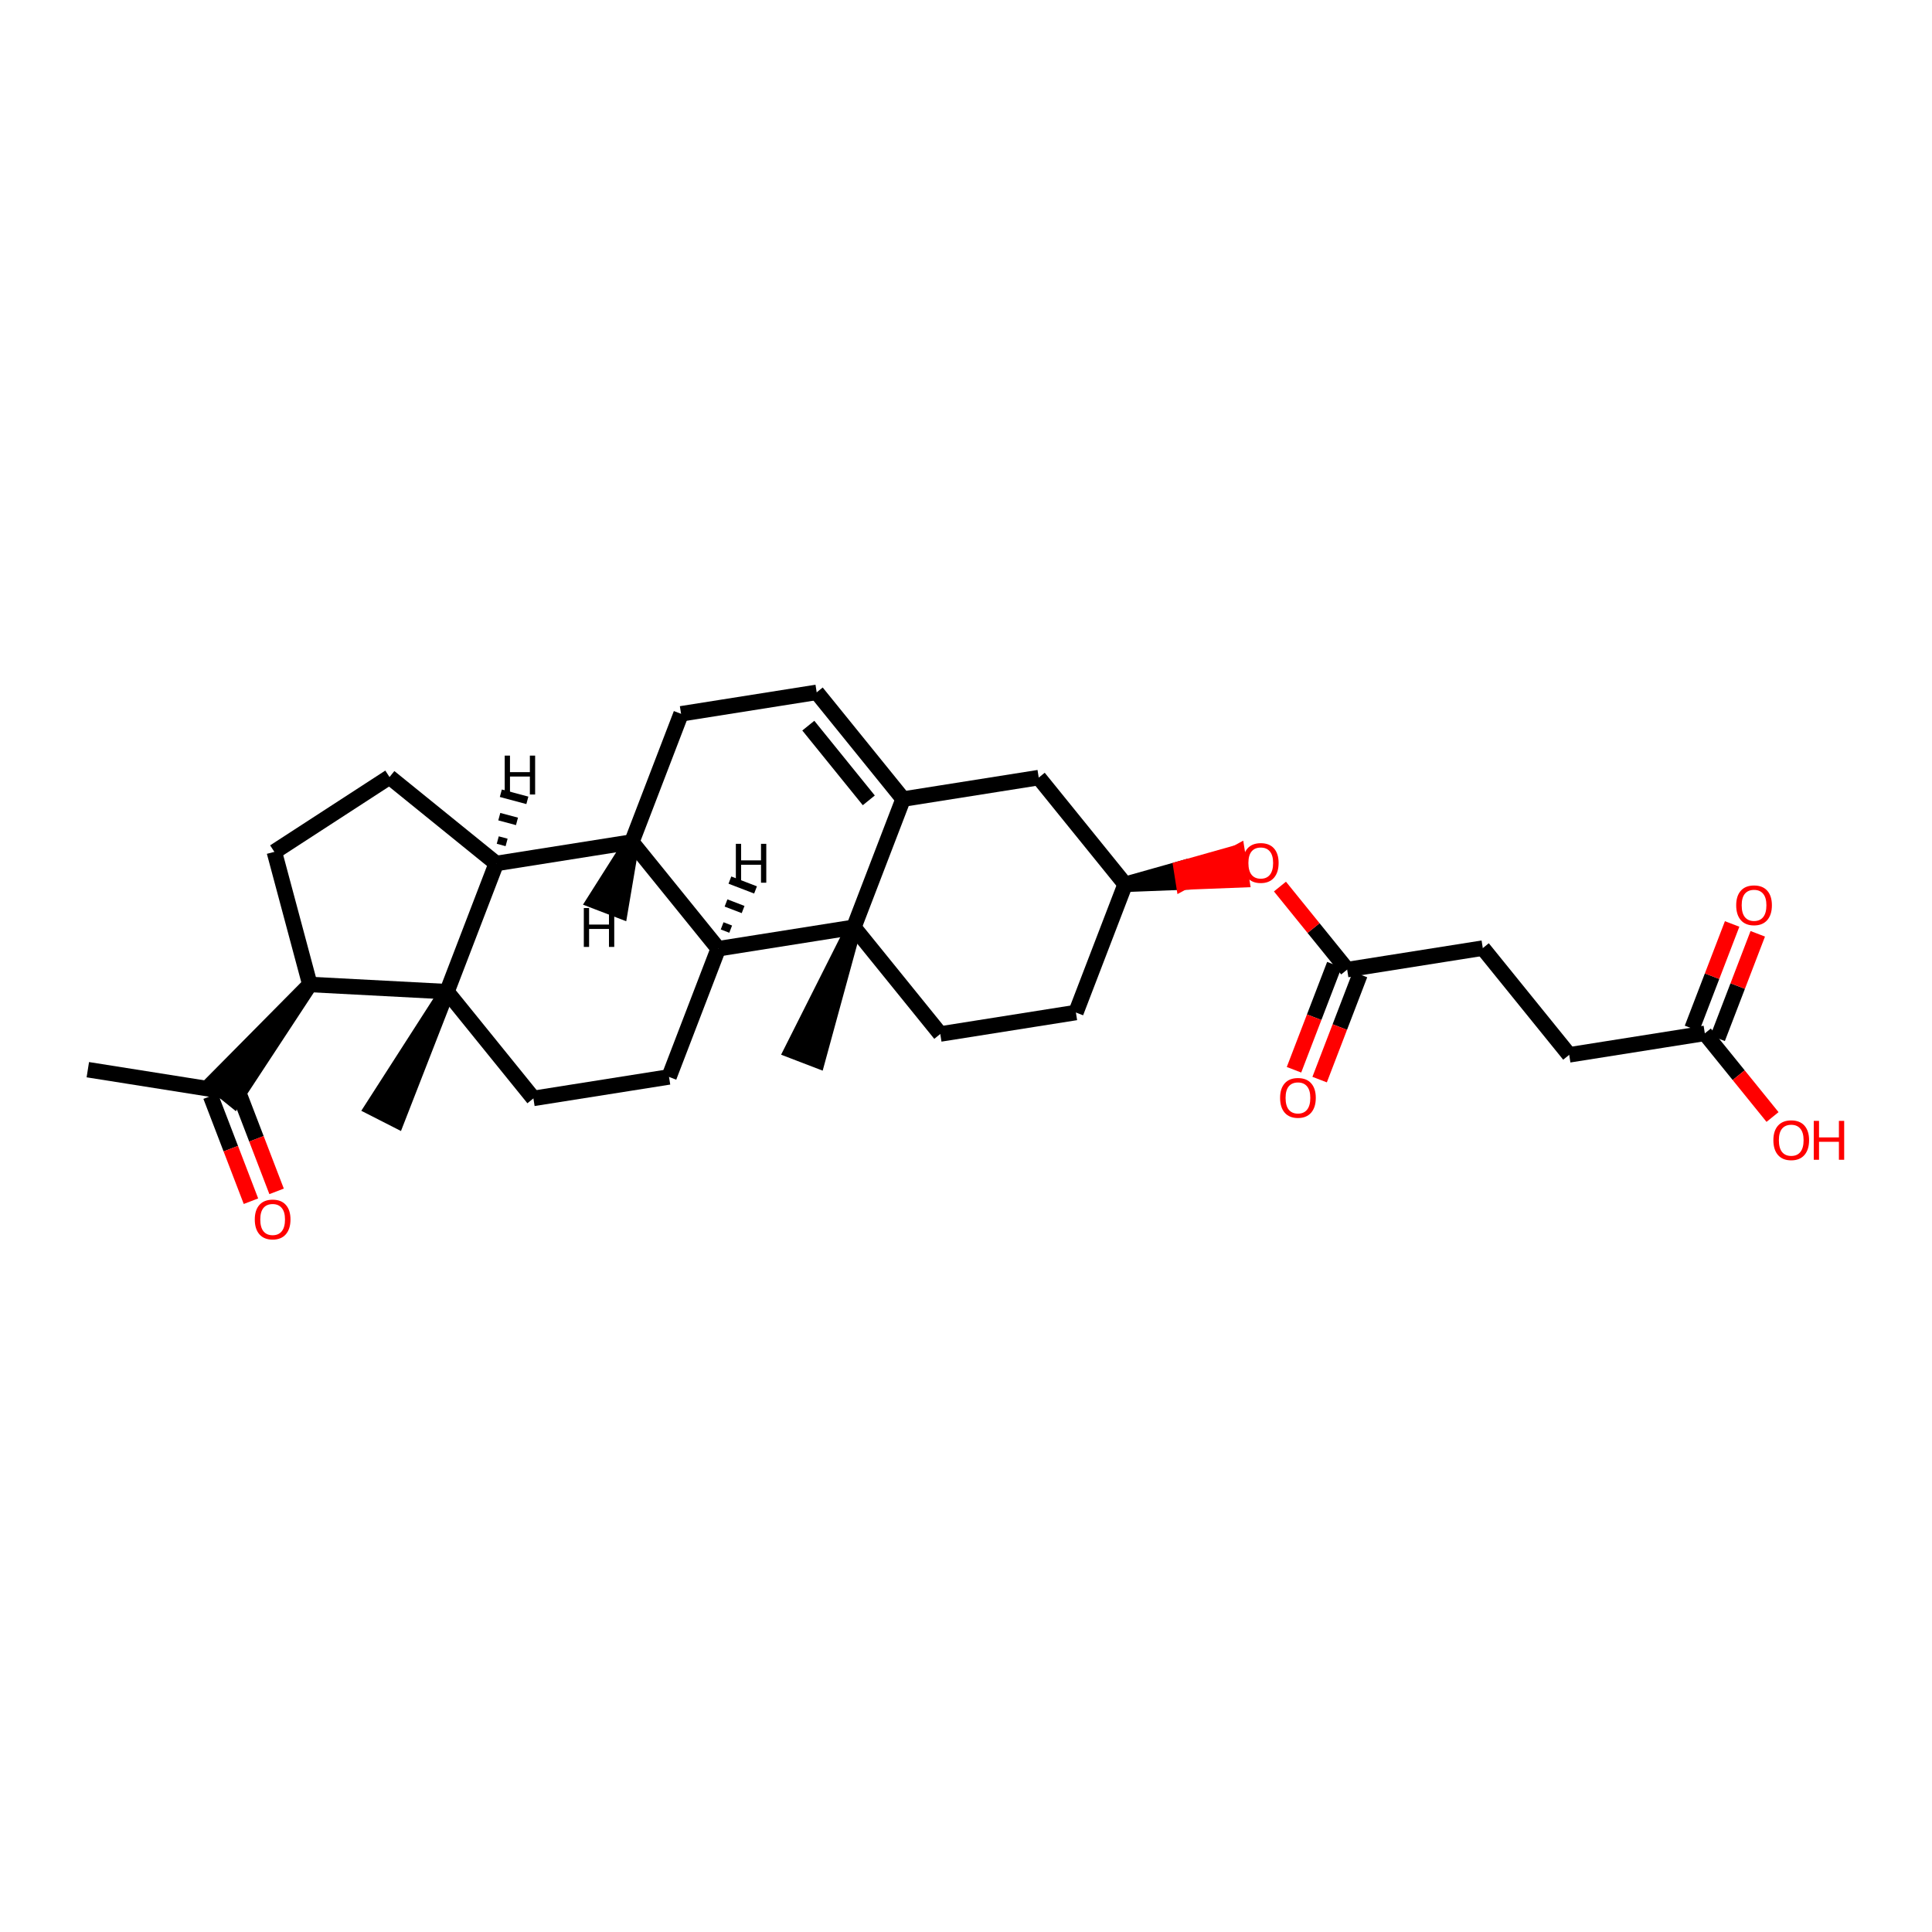 <?xml version='1.0' encoding='iso-8859-1'?>
<svg version='1.1' baseProfile='full'
              xmlns='http://www.w3.org/2000/svg'
                      xmlns:rdkit='http://www.rdkit.org/xml'
                      xmlns:xlink='http://www.w3.org/1999/xlink'
                  xml:space='preserve'
width='250px' height='250px' viewBox='0 0 250 250'>
<!-- END OF HEADER -->
<rect style='opacity:1.0;fill:#FFFFFF;stroke:none' width='250' height='250' x='0' y='0'> </rect>
<path class='bond-0 atom-0 atom-14' d='M 11.364,138.417 L 28.913,141.198' style='fill:none;fill-rule:evenodd;stroke:#000000;stroke-width:2.0px;stroke-linecap:butt;stroke-linejoin:miter;stroke-opacity:1' />
<path class='bond-1 atom-23 atom-1' d='M 110.491,119.988 L 102.463,135.939 L 105.781,137.213 Z' style='fill:#000000;fill-rule:evenodd;fill-opacity:1;stroke:#000000;stroke-width:2.0px;stroke-linecap:butt;stroke-linejoin:miter;stroke-opacity:1;' />
<path class='bond-2 atom-24 atom-2' d='M 57.841,128.322 L 48.19,143.346 L 51.356,144.96 Z' style='fill:#000000;fill-rule:evenodd;fill-opacity:1;stroke:#000000;stroke-width:2.0px;stroke-linecap:butt;stroke-linejoin:miter;stroke-opacity:1;' />
<path class='bond-3 atom-3 atom-4' d='M 105.68,89.59 L 88.13,92.368' style='fill:none;fill-rule:evenodd;stroke:#000000;stroke-width:2.0px;stroke-linecap:butt;stroke-linejoin:miter;stroke-opacity:1' />
<path class='bond-4 atom-3 atom-15' d='M 105.68,89.59 L 116.861,103.4' style='fill:none;fill-rule:evenodd;stroke:#000000;stroke-width:2.0px;stroke-linecap:butt;stroke-linejoin:miter;stroke-opacity:1' />
<path class='bond-4 atom-3 atom-15' d='M 104.595,93.898 L 112.422,103.565' style='fill:none;fill-rule:evenodd;stroke:#000000;stroke-width:2.0px;stroke-linecap:butt;stroke-linejoin:miter;stroke-opacity:1' />
<path class='bond-5 atom-4 atom-17' d='M 88.13,92.368 L 81.76,108.956' style='fill:none;fill-rule:evenodd;stroke:#000000;stroke-width:2.0px;stroke-linecap:butt;stroke-linejoin:miter;stroke-opacity:1' />
<path class='bond-6 atom-5 atom-6' d='M 35.5,110.227 L 50.403,100.55' style='fill:none;fill-rule:evenodd;stroke:#000000;stroke-width:2.0px;stroke-linecap:butt;stroke-linejoin:miter;stroke-opacity:1' />
<path class='bond-7 atom-5 atom-18' d='M 35.5,110.227 L 40.097,127.39' style='fill:none;fill-rule:evenodd;stroke:#000000;stroke-width:2.0px;stroke-linecap:butt;stroke-linejoin:miter;stroke-opacity:1' />
<path class='bond-8 atom-6 atom-19' d='M 50.403,100.55 L 64.21,111.734' style='fill:none;fill-rule:evenodd;stroke:#000000;stroke-width:2.0px;stroke-linecap:butt;stroke-linejoin:miter;stroke-opacity:1' />
<path class='bond-9 atom-7 atom-8' d='M 203.054,136.496 L 191.873,122.686' style='fill:none;fill-rule:evenodd;stroke:#000000;stroke-width:2.0px;stroke-linecap:butt;stroke-linejoin:miter;stroke-opacity:1' />
<path class='bond-10 atom-7 atom-21' d='M 203.054,136.496 L 220.604,133.718' style='fill:none;fill-rule:evenodd;stroke:#000000;stroke-width:2.0px;stroke-linecap:butt;stroke-linejoin:miter;stroke-opacity:1' />
<path class='bond-11 atom-8 atom-22' d='M 191.873,122.686 L 174.323,125.464' style='fill:none;fill-rule:evenodd;stroke:#000000;stroke-width:2.0px;stroke-linecap:butt;stroke-linejoin:miter;stroke-opacity:1' />
<path class='bond-12 atom-9 atom-11' d='M 139.222,131.02 L 121.672,133.798' style='fill:none;fill-rule:evenodd;stroke:#000000;stroke-width:2.0px;stroke-linecap:butt;stroke-linejoin:miter;stroke-opacity:1' />
<path class='bond-13 atom-9 atom-16' d='M 139.222,131.02 L 145.592,114.432' style='fill:none;fill-rule:evenodd;stroke:#000000;stroke-width:2.0px;stroke-linecap:butt;stroke-linejoin:miter;stroke-opacity:1' />
<path class='bond-14 atom-10 atom-12' d='M 86.572,139.354 L 69.022,142.132' style='fill:none;fill-rule:evenodd;stroke:#000000;stroke-width:2.0px;stroke-linecap:butt;stroke-linejoin:miter;stroke-opacity:1' />
<path class='bond-15 atom-10 atom-20' d='M 86.572,139.354 L 92.941,122.766' style='fill:none;fill-rule:evenodd;stroke:#000000;stroke-width:2.0px;stroke-linecap:butt;stroke-linejoin:miter;stroke-opacity:1' />
<path class='bond-16 atom-11 atom-23' d='M 121.672,133.798 L 110.491,119.988' style='fill:none;fill-rule:evenodd;stroke:#000000;stroke-width:2.0px;stroke-linecap:butt;stroke-linejoin:miter;stroke-opacity:1' />
<path class='bond-17 atom-12 atom-24' d='M 69.022,142.132 L 57.841,128.322' style='fill:none;fill-rule:evenodd;stroke:#000000;stroke-width:2.0px;stroke-linecap:butt;stroke-linejoin:miter;stroke-opacity:1' />
<path class='bond-18 atom-13 atom-15' d='M 134.411,100.622 L 116.861,103.4' style='fill:none;fill-rule:evenodd;stroke:#000000;stroke-width:2.0px;stroke-linecap:butt;stroke-linejoin:miter;stroke-opacity:1' />
<path class='bond-19 atom-13 atom-16' d='M 134.411,100.622 L 145.592,114.432' style='fill:none;fill-rule:evenodd;stroke:#000000;stroke-width:2.0px;stroke-linecap:butt;stroke-linejoin:miter;stroke-opacity:1' />
<path class='bond-20 atom-18 atom-14' d='M 40.097,127.39 L 27.532,140.08 L 30.294,142.316 Z' style='fill:#000000;fill-rule:evenodd;fill-opacity:1;stroke:#000000;stroke-width:2.0px;stroke-linecap:butt;stroke-linejoin:miter;stroke-opacity:1;' />
<path class='bond-21 atom-14 atom-25' d='M 27.254,141.835 L 29.864,148.635' style='fill:none;fill-rule:evenodd;stroke:#000000;stroke-width:2.0px;stroke-linecap:butt;stroke-linejoin:miter;stroke-opacity:1' />
<path class='bond-21 atom-14 atom-25' d='M 29.864,148.635 L 32.474,155.435' style='fill:none;fill-rule:evenodd;stroke:#FF0000;stroke-width:2.0px;stroke-linecap:butt;stroke-linejoin:miter;stroke-opacity:1' />
<path class='bond-21 atom-14 atom-25' d='M 30.572,140.561 L 33.182,147.362' style='fill:none;fill-rule:evenodd;stroke:#000000;stroke-width:2.0px;stroke-linecap:butt;stroke-linejoin:miter;stroke-opacity:1' />
<path class='bond-21 atom-14 atom-25' d='M 33.182,147.362 L 35.791,154.162' style='fill:none;fill-rule:evenodd;stroke:#FF0000;stroke-width:2.0px;stroke-linecap:butt;stroke-linejoin:miter;stroke-opacity:1' />
<path class='bond-22 atom-15 atom-23' d='M 116.861,103.4 L 110.491,119.988' style='fill:none;fill-rule:evenodd;stroke:#000000;stroke-width:2.0px;stroke-linecap:butt;stroke-linejoin:miter;stroke-opacity:1' />
<path class='bond-23 atom-16 atom-29' d='M 145.592,114.432 L 153.129,114.139 L 152.851,112.384 Z' style='fill:#000000;fill-rule:evenodd;fill-opacity:1;stroke:#000000;stroke-width:2.0px;stroke-linecap:butt;stroke-linejoin:miter;stroke-opacity:1;' />
<path class='bond-23 atom-16 atom-29' d='M 153.129,114.139 L 160.11,110.335 L 160.666,113.845 Z' style='fill:#FF0000;fill-rule:evenodd;fill-opacity:1;stroke:#FF0000;stroke-width:2.0px;stroke-linecap:butt;stroke-linejoin:miter;stroke-opacity:1;' />
<path class='bond-23 atom-16 atom-29' d='M 153.129,114.139 L 152.851,112.384 L 160.11,110.335 Z' style='fill:#FF0000;fill-rule:evenodd;fill-opacity:1;stroke:#FF0000;stroke-width:2.0px;stroke-linecap:butt;stroke-linejoin:miter;stroke-opacity:1;' />
<path class='bond-24 atom-17 atom-19' d='M 81.76,108.956 L 64.21,111.734' style='fill:none;fill-rule:evenodd;stroke:#000000;stroke-width:2.0px;stroke-linecap:butt;stroke-linejoin:miter;stroke-opacity:1' />
<path class='bond-25 atom-17 atom-20' d='M 81.76,108.956 L 92.941,122.766' style='fill:none;fill-rule:evenodd;stroke:#000000;stroke-width:2.0px;stroke-linecap:butt;stroke-linejoin:miter;stroke-opacity:1' />
<path class='bond-33 atom-17 atom-30' d='M 81.76,108.956 L 76.935,116.566 L 80.253,117.839 Z' style='fill:#000000;fill-rule:evenodd;fill-opacity:1;stroke:#000000;stroke-width:2.0px;stroke-linecap:butt;stroke-linejoin:miter;stroke-opacity:1;' />
<path class='bond-26 atom-18 atom-24' d='M 40.097,127.39 L 57.841,128.322' style='fill:none;fill-rule:evenodd;stroke:#000000;stroke-width:2.0px;stroke-linecap:butt;stroke-linejoin:miter;stroke-opacity:1' />
<path class='bond-27 atom-19 atom-24' d='M 64.21,111.734 L 57.841,128.322' style='fill:none;fill-rule:evenodd;stroke:#000000;stroke-width:2.0px;stroke-linecap:butt;stroke-linejoin:miter;stroke-opacity:1' />
<path class='bond-34 atom-19 atom-31' d='M 65.553,109.011 L 64.409,108.704' style='fill:none;fill-rule:evenodd;stroke:#000000;stroke-width:1.0px;stroke-linecap:butt;stroke-linejoin:miter;stroke-opacity:1' />
<path class='bond-34 atom-19 atom-31' d='M 66.897,106.288 L 64.608,105.674' style='fill:none;fill-rule:evenodd;stroke:#000000;stroke-width:1.0px;stroke-linecap:butt;stroke-linejoin:miter;stroke-opacity:1' />
<path class='bond-34 atom-19 atom-31' d='M 68.24,103.564 L 64.807,102.644' style='fill:none;fill-rule:evenodd;stroke:#000000;stroke-width:1.0px;stroke-linecap:butt;stroke-linejoin:miter;stroke-opacity:1' />
<path class='bond-28 atom-20 atom-23' d='M 92.941,122.766 L 110.491,119.988' style='fill:none;fill-rule:evenodd;stroke:#000000;stroke-width:2.0px;stroke-linecap:butt;stroke-linejoin:miter;stroke-opacity:1' />
<path class='bond-35 atom-20 atom-32' d='M 94.55,120.23 L 93.444,119.805' style='fill:none;fill-rule:evenodd;stroke:#000000;stroke-width:1.0px;stroke-linecap:butt;stroke-linejoin:miter;stroke-opacity:1' />
<path class='bond-35 atom-20 atom-32' d='M 96.158,117.693 L 93.946,116.844' style='fill:none;fill-rule:evenodd;stroke:#000000;stroke-width:1.0px;stroke-linecap:butt;stroke-linejoin:miter;stroke-opacity:1' />
<path class='bond-35 atom-20 atom-32' d='M 97.766,115.157 L 94.449,113.883' style='fill:none;fill-rule:evenodd;stroke:#000000;stroke-width:1.0px;stroke-linecap:butt;stroke-linejoin:miter;stroke-opacity:1' />
<path class='bond-29 atom-21 atom-26' d='M 222.263,134.355 L 224.859,127.595' style='fill:none;fill-rule:evenodd;stroke:#000000;stroke-width:2.0px;stroke-linecap:butt;stroke-linejoin:miter;stroke-opacity:1' />
<path class='bond-29 atom-21 atom-26' d='M 224.859,127.595 L 227.454,120.834' style='fill:none;fill-rule:evenodd;stroke:#FF0000;stroke-width:2.0px;stroke-linecap:butt;stroke-linejoin:miter;stroke-opacity:1' />
<path class='bond-29 atom-21 atom-26' d='M 218.945,133.081 L 221.541,126.321' style='fill:none;fill-rule:evenodd;stroke:#000000;stroke-width:2.0px;stroke-linecap:butt;stroke-linejoin:miter;stroke-opacity:1' />
<path class='bond-29 atom-21 atom-26' d='M 221.541,126.321 L 224.137,119.56' style='fill:none;fill-rule:evenodd;stroke:#FF0000;stroke-width:2.0px;stroke-linecap:butt;stroke-linejoin:miter;stroke-opacity:1' />
<path class='bond-30 atom-21 atom-27' d='M 220.604,133.718 L 224.985,139.129' style='fill:none;fill-rule:evenodd;stroke:#000000;stroke-width:2.0px;stroke-linecap:butt;stroke-linejoin:miter;stroke-opacity:1' />
<path class='bond-30 atom-21 atom-27' d='M 224.985,139.129 L 229.365,144.54' style='fill:none;fill-rule:evenodd;stroke:#FF0000;stroke-width:2.0px;stroke-linecap:butt;stroke-linejoin:miter;stroke-opacity:1' />
<path class='bond-31 atom-22 atom-28' d='M 172.664,124.827 L 170.053,131.627' style='fill:none;fill-rule:evenodd;stroke:#000000;stroke-width:2.0px;stroke-linecap:butt;stroke-linejoin:miter;stroke-opacity:1' />
<path class='bond-31 atom-22 atom-28' d='M 170.053,131.627 L 167.442,138.426' style='fill:none;fill-rule:evenodd;stroke:#FF0000;stroke-width:2.0px;stroke-linecap:butt;stroke-linejoin:miter;stroke-opacity:1' />
<path class='bond-31 atom-22 atom-28' d='M 175.982,126.101 L 173.371,132.901' style='fill:none;fill-rule:evenodd;stroke:#000000;stroke-width:2.0px;stroke-linecap:butt;stroke-linejoin:miter;stroke-opacity:1' />
<path class='bond-31 atom-22 atom-28' d='M 173.371,132.901 L 170.76,139.7' style='fill:none;fill-rule:evenodd;stroke:#FF0000;stroke-width:2.0px;stroke-linecap:butt;stroke-linejoin:miter;stroke-opacity:1' />
<path class='bond-32 atom-22 atom-29' d='M 174.323,125.464 L 169.974,120.093' style='fill:none;fill-rule:evenodd;stroke:#000000;stroke-width:2.0px;stroke-linecap:butt;stroke-linejoin:miter;stroke-opacity:1' />
<path class='bond-32 atom-22 atom-29' d='M 169.974,120.093 L 165.625,114.721' style='fill:none;fill-rule:evenodd;stroke:#FF0000;stroke-width:2.0px;stroke-linecap:butt;stroke-linejoin:miter;stroke-opacity:1' />
<path  class='atom-25' d='M 32.969 157.801
Q 32.969 156.593, 33.566 155.918
Q 34.163 155.243, 35.279 155.243
Q 36.395 155.243, 36.992 155.918
Q 37.589 156.593, 37.589 157.801
Q 37.589 159.024, 36.985 159.72
Q 36.381 160.41, 35.279 160.41
Q 34.171 160.41, 33.566 159.72
Q 32.969 159.031, 32.969 157.801
M 35.279 159.841
Q 36.047 159.841, 36.459 159.329
Q 36.879 158.81, 36.879 157.801
Q 36.879 156.813, 36.459 156.316
Q 36.047 155.811, 35.279 155.811
Q 34.512 155.811, 34.092 156.309
Q 33.68 156.806, 33.68 157.801
Q 33.68 158.818, 34.092 159.329
Q 34.512 159.841, 35.279 159.841
' fill='#FF0000'/>
<path  class='atom-26' d='M 224.663 117.145
Q 224.663 115.936, 225.26 115.261
Q 225.857 114.586, 226.973 114.586
Q 228.089 114.586, 228.686 115.261
Q 229.283 115.936, 229.283 117.145
Q 229.283 118.367, 228.679 119.064
Q 228.075 119.753, 226.973 119.753
Q 225.865 119.753, 225.26 119.064
Q 224.663 118.374, 224.663 117.145
M 226.973 119.185
Q 227.741 119.185, 228.153 118.673
Q 228.572 118.154, 228.572 117.145
Q 228.572 116.157, 228.153 115.659
Q 227.741 115.155, 226.973 115.155
Q 226.206 115.155, 225.786 115.652
Q 225.374 116.15, 225.374 117.145
Q 225.374 118.161, 225.786 118.673
Q 226.206 119.185, 226.973 119.185
' fill='#FF0000'/>
<path  class='atom-27' d='M 229.475 147.543
Q 229.475 146.334, 230.072 145.659
Q 230.669 144.984, 231.785 144.984
Q 232.901 144.984, 233.498 145.659
Q 234.095 146.334, 234.095 147.543
Q 234.095 148.765, 233.491 149.462
Q 232.886 150.151, 231.785 150.151
Q 230.676 150.151, 230.072 149.462
Q 229.475 148.772, 229.475 147.543
M 231.785 149.582
Q 232.552 149.582, 232.965 149.071
Q 233.384 148.552, 233.384 147.543
Q 233.384 146.555, 232.965 146.057
Q 232.552 145.552, 231.785 145.552
Q 231.017 145.552, 230.598 146.05
Q 230.186 146.547, 230.186 147.543
Q 230.186 148.559, 230.598 149.071
Q 231.017 149.582, 231.785 149.582
' fill='#FF0000'/>
<path  class='atom-27' d='M 234.699 145.041
L 235.381 145.041
L 235.381 147.18
L 237.954 147.18
L 237.954 145.041
L 238.636 145.041
L 238.636 150.073
L 237.954 150.073
L 237.954 147.749
L 235.381 147.749
L 235.381 150.073
L 234.699 150.073
L 234.699 145.041
' fill='#FF0000'/>
<path  class='atom-28' d='M 165.644 142.066
Q 165.644 140.858, 166.241 140.183
Q 166.838 139.508, 167.953 139.508
Q 169.069 139.508, 169.666 140.183
Q 170.263 140.858, 170.263 142.066
Q 170.263 143.289, 169.659 143.985
Q 169.055 144.675, 167.953 144.675
Q 166.845 144.675, 166.241 143.985
Q 165.644 143.296, 165.644 142.066
M 167.953 144.106
Q 168.721 144.106, 169.133 143.594
Q 169.553 143.076, 169.553 142.066
Q 169.553 141.078, 169.133 140.581
Q 168.721 140.076, 167.953 140.076
Q 167.186 140.076, 166.767 140.574
Q 166.354 141.071, 166.354 142.066
Q 166.354 143.083, 166.767 143.594
Q 167.186 144.106, 167.953 144.106
' fill='#FF0000'/>
<path  class='atom-29' d='M 160.832 111.669
Q 160.832 110.46, 161.429 109.785
Q 162.026 109.11, 163.142 109.11
Q 164.258 109.11, 164.855 109.785
Q 165.452 110.46, 165.452 111.669
Q 165.452 112.891, 164.848 113.588
Q 164.244 114.277, 163.142 114.277
Q 162.033 114.277, 161.429 113.588
Q 160.832 112.898, 160.832 111.669
M 163.142 113.708
Q 163.91 113.708, 164.322 113.197
Q 164.741 112.678, 164.741 111.669
Q 164.741 110.681, 164.322 110.183
Q 163.91 109.678, 163.142 109.678
Q 162.374 109.678, 161.955 110.176
Q 161.543 110.674, 161.543 111.669
Q 161.543 112.685, 161.955 113.197
Q 162.374 113.708, 163.142 113.708
' fill='#FF0000'/>
<path  class='atom-30' d='M 75.546 117.499
L 76.228 117.499
L 76.228 119.638
L 78.801 119.638
L 78.801 117.499
L 79.483 117.499
L 79.483 122.531
L 78.801 122.531
L 78.801 120.207
L 76.228 120.207
L 76.228 122.531
L 75.546 122.531
L 75.546 117.499
' fill='#000000'/>
<path  class='atom-31' d='M 65.309 97.776
L 65.991 97.776
L 65.991 99.915
L 68.564 99.915
L 68.564 97.776
L 69.246 97.776
L 69.246 102.808
L 68.564 102.808
L 68.564 100.484
L 65.991 100.484
L 65.991 102.808
L 65.309 102.808
L 65.309 97.776
' fill='#000000'/>
<path  class='atom-32' d='M 95.219 109.191
L 95.901 109.191
L 95.901 111.331
L 98.474 111.331
L 98.474 109.191
L 99.156 109.191
L 99.156 114.223
L 98.474 114.223
L 98.474 111.899
L 95.901 111.899
L 95.901 114.223
L 95.219 114.223
L 95.219 109.191
' fill='#000000'/>
</svg>
